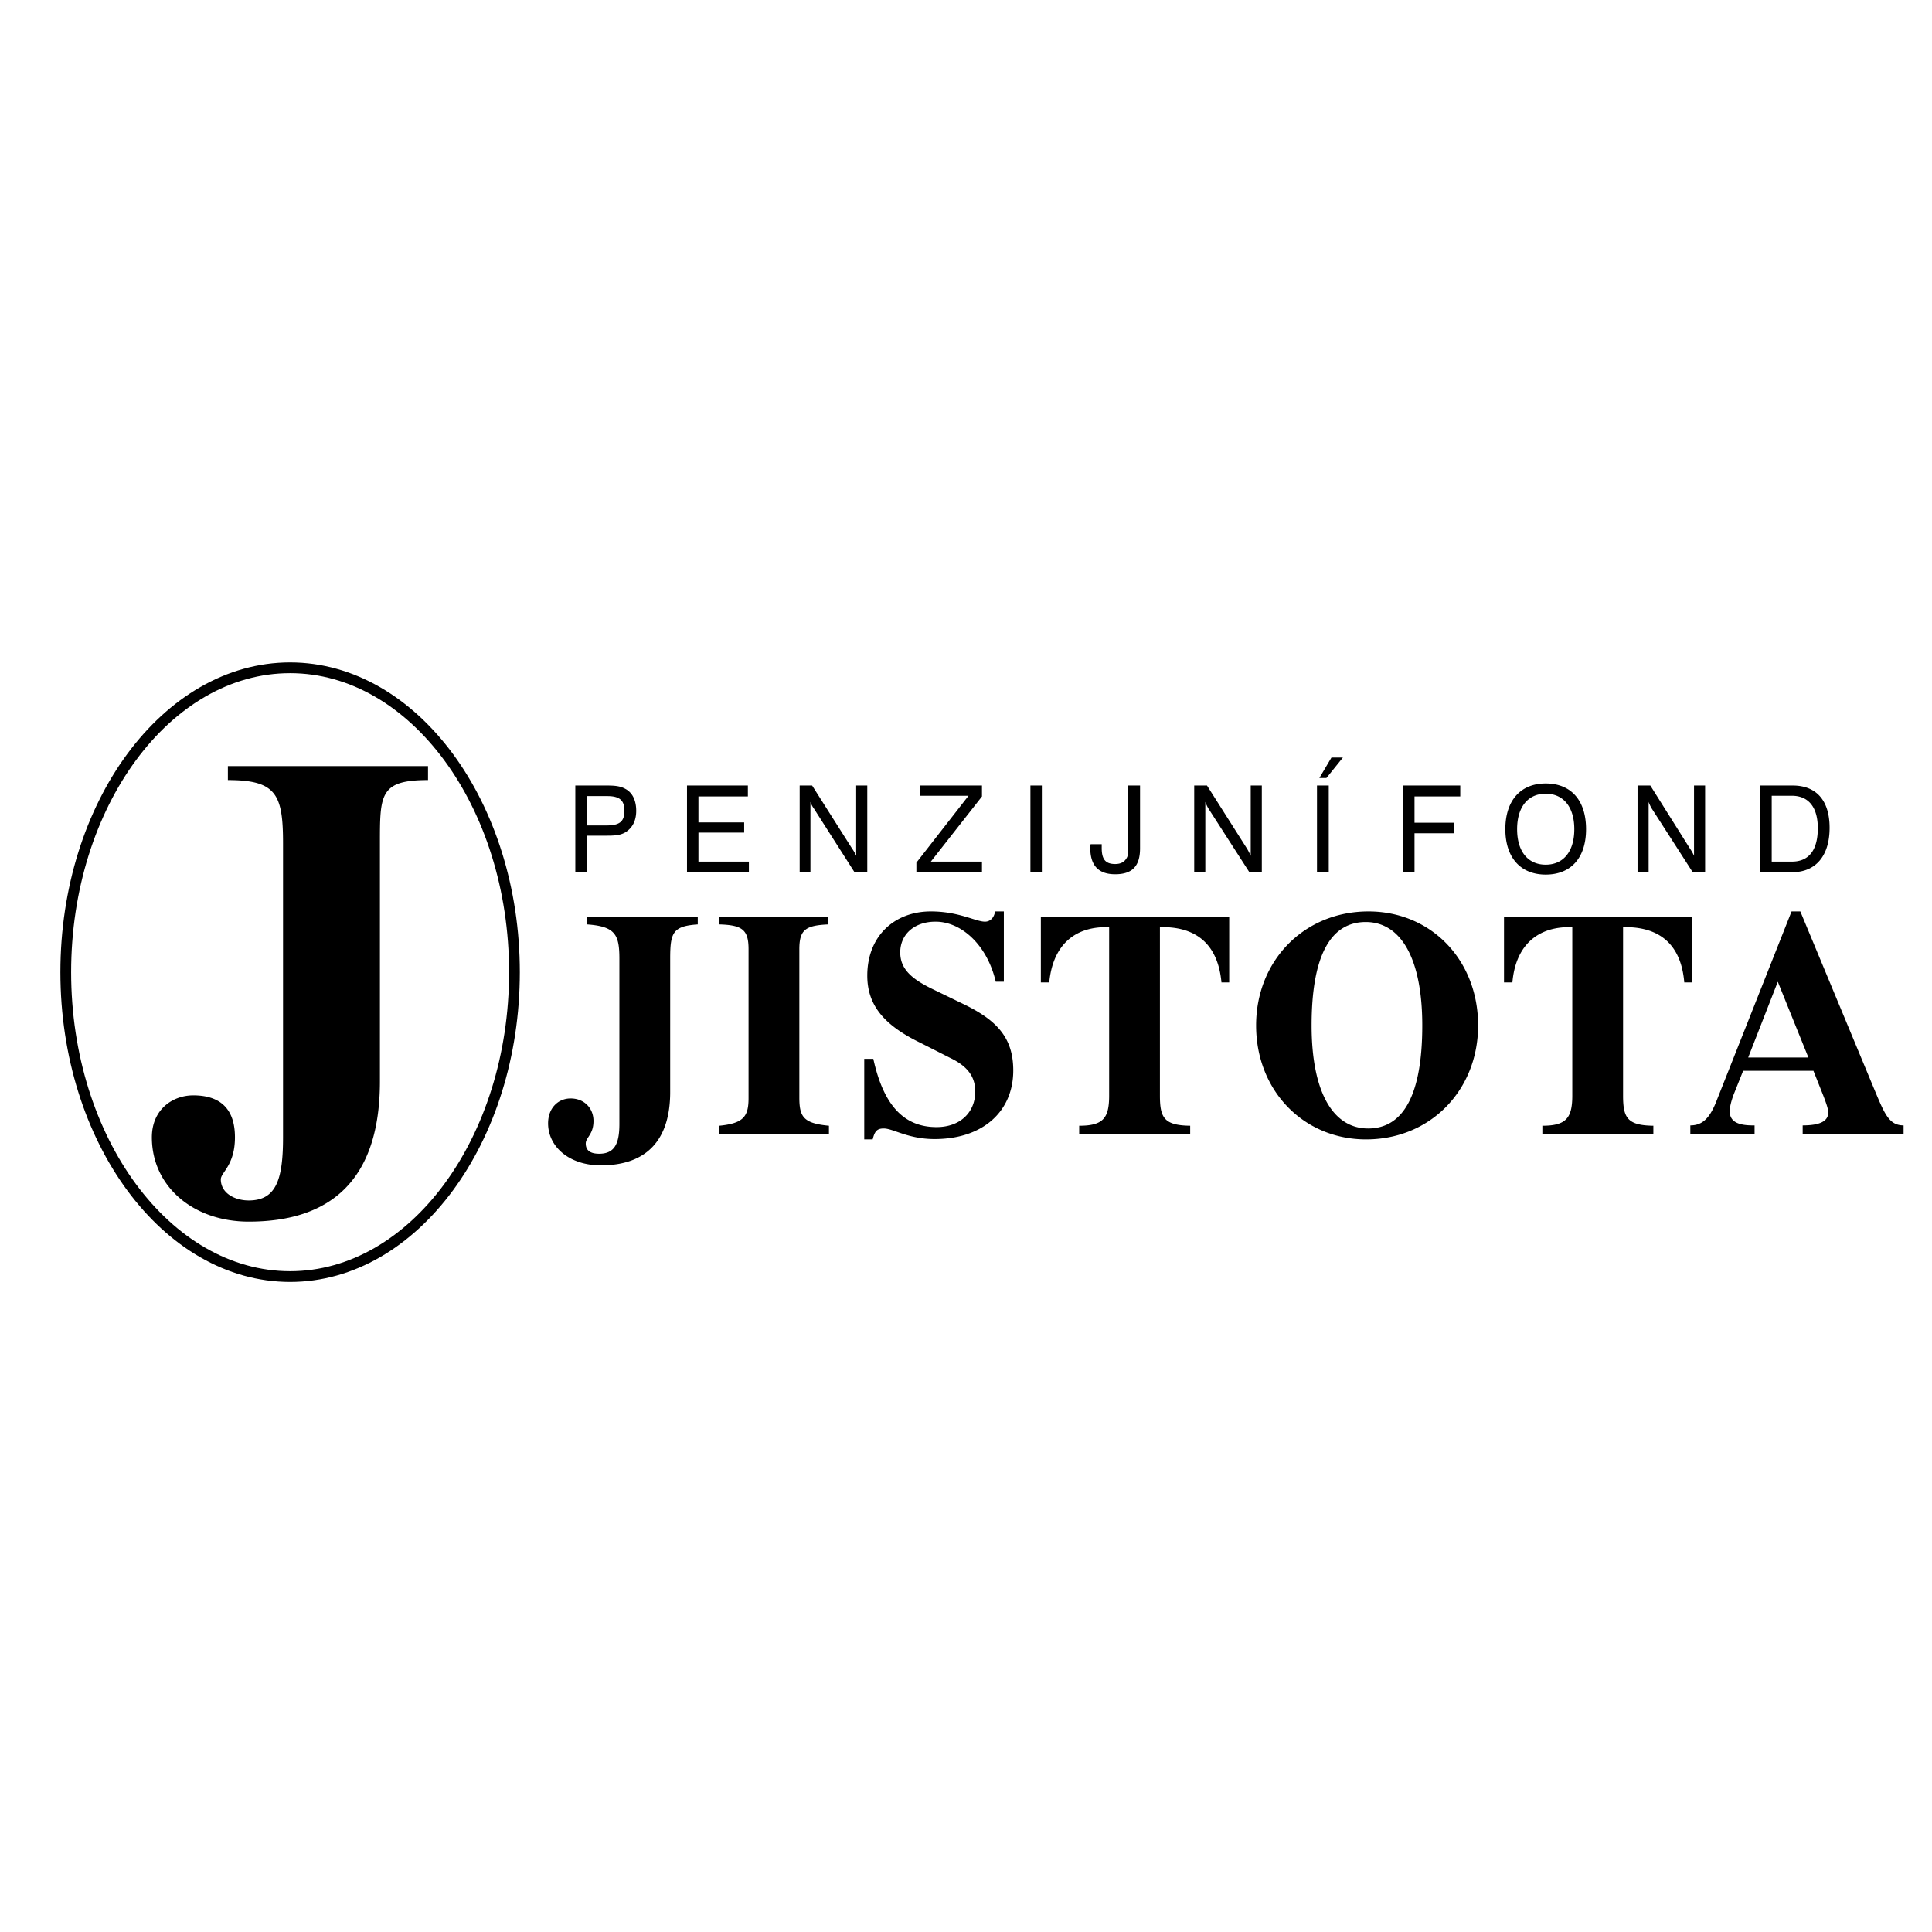 <svg xmlns="http://www.w3.org/2000/svg" width="2500" height="2500" viewBox="0 0 192.756 192.756"><path fill-rule="evenodd" clip-rule="evenodd" fill="#fff" d="M0 0h192.756v192.756H0V0z"/><path d="M42.703 76.432H22.736v1.396c4.832 0 5.503 1.43 5.503 6.298v29.346c0 4.188-.671 6.298-3.423 6.298-1.375 0-2.785-.715-2.785-2.11 0-.681 1.41-1.396 1.41-4.188s-1.41-4.188-4.161-4.188c-2.047 0-4.128 1.396-4.128 4.188 0 4.902 4.128 8.409 9.665 8.409 8.256 0 13.088-4.222 13.088-13.992V84.126c0-4.869 0-6.298 4.799-6.298v-1.396h-.001zM69.616 91.446h-11.04v.783c2.819.204 3.221 1.021 3.221 3.438v16.478c0 1.941-.47 2.963-2.013 2.963-.906 0-1.342-.341-1.342-1.021 0-.613.771-.886.771-2.247 0-1.294-.939-2.247-2.282-2.247-1.242 0-2.248.953-2.248 2.485 0 2.28 2.047 4.188 5.268 4.188 4.497 0 6.914-2.452 6.914-7.32V95.667c0-2.587.234-3.268 2.751-3.438v-.783zm13.02 0H71.764v.783c2.315.068 2.919.544 2.919 2.485v14.843c0 1.839-.503 2.52-2.919 2.758v.851h10.94v-.851c-2.55-.238-2.953-.886-2.953-2.826V94.714c0-1.941.604-2.383 2.886-2.485v-.783h-.001zm3.591 22.231h.839c.201-.782.403-1.089 1.107-1.089.94 0 2.417 1.056 5.067 1.056 4.832 0 7.853-2.759 7.853-6.844 0-3.302-1.678-5.039-5-6.639l-3.021-1.464c-2.114-1.021-3.255-2.008-3.255-3.677 0-1.77 1.376-3.064 3.524-3.064 2.55 0 5.135 2.281 6.006 5.992h.807v-7.013h-.873c-.102.647-.504 1.021-1.006 1.021-.941 0-2.585-1.021-5.404-1.021-3.658 0-6.342 2.485-6.342 6.401 0 2.928 1.644 4.937 5.302 6.707l2.953 1.497c1.711.817 2.516 1.839 2.516 3.37 0 2.043-1.476 3.541-3.859 3.541-3.289 0-5.302-2.213-6.309-6.809h-.906v8.035h.001zm29.498-4.358V92.501h.268c3.523 0 5.537 1.873 5.873 5.516h.771v-6.571h-18.791v6.571h.838c.336-3.541 2.35-5.516 5.672-5.516h.303v16.818c0 2.247-.605 2.996-2.988 2.996v.851h11.074v-.851c-2.585-.034-3.02-.783-3.02-2.996zm26.175-7.013c0 6.843-1.846 10.282-5.404 10.282-3.49 0-5.637-3.609-5.637-10.282 0-6.876 1.846-10.315 5.402-10.315 3.491 0 5.639 3.608 5.639 10.315zm-16.578 0c0 6.503 4.732 11.371 10.973 11.371 6.41 0 11.176-4.902 11.176-11.371 0-6.536-4.699-11.371-10.939-11.371-6.411 0-11.21 4.903-11.21 11.371zm36.612 7.013V92.501h.234c3.559 0 5.57 1.873 5.873 5.516h.807v-6.571h-18.793v6.571h.838c.303-3.541 2.35-5.516 5.672-5.516h.303v16.818c0 2.247-.639 2.996-2.986 2.996v.851h11.074v-.851c-2.587-.034-3.022-.783-3.022-2.996zm12.484-3.813l2.953-7.558 3.053 7.558h-6.006zm-5.773 6.775v.885h6.41v-.885h-.168c-1.543 0-2.314-.409-2.314-1.43 0-.341.133-.953.402-1.668l.939-2.35h7.014l.973 2.451c.303.783.504 1.361.504 1.702 0 .885-.84 1.294-2.551 1.294v.885h10.068v-.885c-1.377 0-1.846-1.021-2.785-3.269l-7.518-18.078h-.873l-7.416 18.725c-.705 1.874-1.443 2.623-2.685 2.623zM57.401 87.02h1.141v-3.643h1.745c.906 0 1.544 0 2.115-.34.705-.443 1.074-1.158 1.074-2.145 0-1.021-.369-1.804-1.074-2.179-.537-.306-1.141-.34-1.88-.34h-3.121v8.647zm1.141-4.665v-2.927h2.047c1.174 0 1.711.375 1.711 1.464 0 1.124-.537 1.463-1.812 1.463h-1.946zm10 4.665h6.175v-1.056h-5.034V83.07h4.564v-1.02h-4.564v-2.588h4.933v-1.089h-6.074v8.647zm11.242 0h1.074v-7.013c.101.272.201.477.335.646l4.061 6.367h1.275v-8.647h-1.107v7.013a3.855 3.855 0 0 0-.403-.715l-3.993-6.298h-1.242v8.647zm11.645 0h6.543v-1.056h-5.101l5.101-6.502v-1.089h-6.208v1.021h4.866l-5.201 6.673v.953zm11.376 0h1.141v-8.647h-1.141v8.647zm6.007-2.791c-.035.136-.035.272-.035.374 0 1.77.84 2.622 2.484 2.622 1.711 0 2.482-.817 2.482-2.587v-6.265h-1.174v5.788c0 .681 0 1.158-.135 1.396-.234.442-.604.647-1.174.647-.973 0-1.342-.477-1.342-1.601v-.374h-1.106zm10.334 2.791h1.109v-7.013c.1.272.201.477.301.646l4.094 6.367h1.242v-8.647h-1.107v7.013a6.943 6.943 0 0 0-.369-.715l-3.994-6.298h-1.275v8.647h-.001zm12.25 0h1.174v-8.647h-1.174v8.647zm.235-9.396h.705l1.645-2.043h-1.141l-1.209 2.043zm8.322 9.396h1.174v-3.881h3.961v-1.055h-3.961v-2.622h4.564v-1.089h-5.738v8.647zm10.236-4.29c0 2.86 1.543 4.528 4.025 4.528 2.518 0 4.027-1.668 4.027-4.528 0-2.894-1.51-4.562-4.027-4.562-2.482 0-4.025 1.669-4.025 4.562zm1.174 0c0-2.247 1.107-3.541 2.852-3.541 1.746 0 2.854 1.294 2.854 3.541s-1.107 3.541-2.854 3.541c-1.744 0-2.852-1.293-2.852-3.541zm12.014 4.29h1.107v-7.013c.1.272.201.477.303.646l4.094 6.367h1.24v-8.647h-1.107v7.013a3.791 3.791 0 0 0-.402-.715l-3.959-6.298h-1.275v8.647h-.001zm12.248 0h3.188c2.316 0 3.727-1.6 3.727-4.426 0-2.723-1.309-4.222-3.691-4.222h-3.223v8.648h-.001zm3.154-7.626c1.645 0 2.584 1.123 2.584 3.234 0 2.213-.906 3.336-2.584 3.336h-2.014v-6.57h2.014z" fill-rule="evenodd" clip-rule="evenodd"/><path d="M28.944 66.627c12.328 0 22.383 13.642 22.383 30.368s-10.055 30.368-22.383 30.368S6.561 113.721 6.561 96.995s10.055-30.368 22.383-30.368z" fill="none" stroke="#000" stroke-width="1.072" stroke-miterlimit="2.613"/></svg>